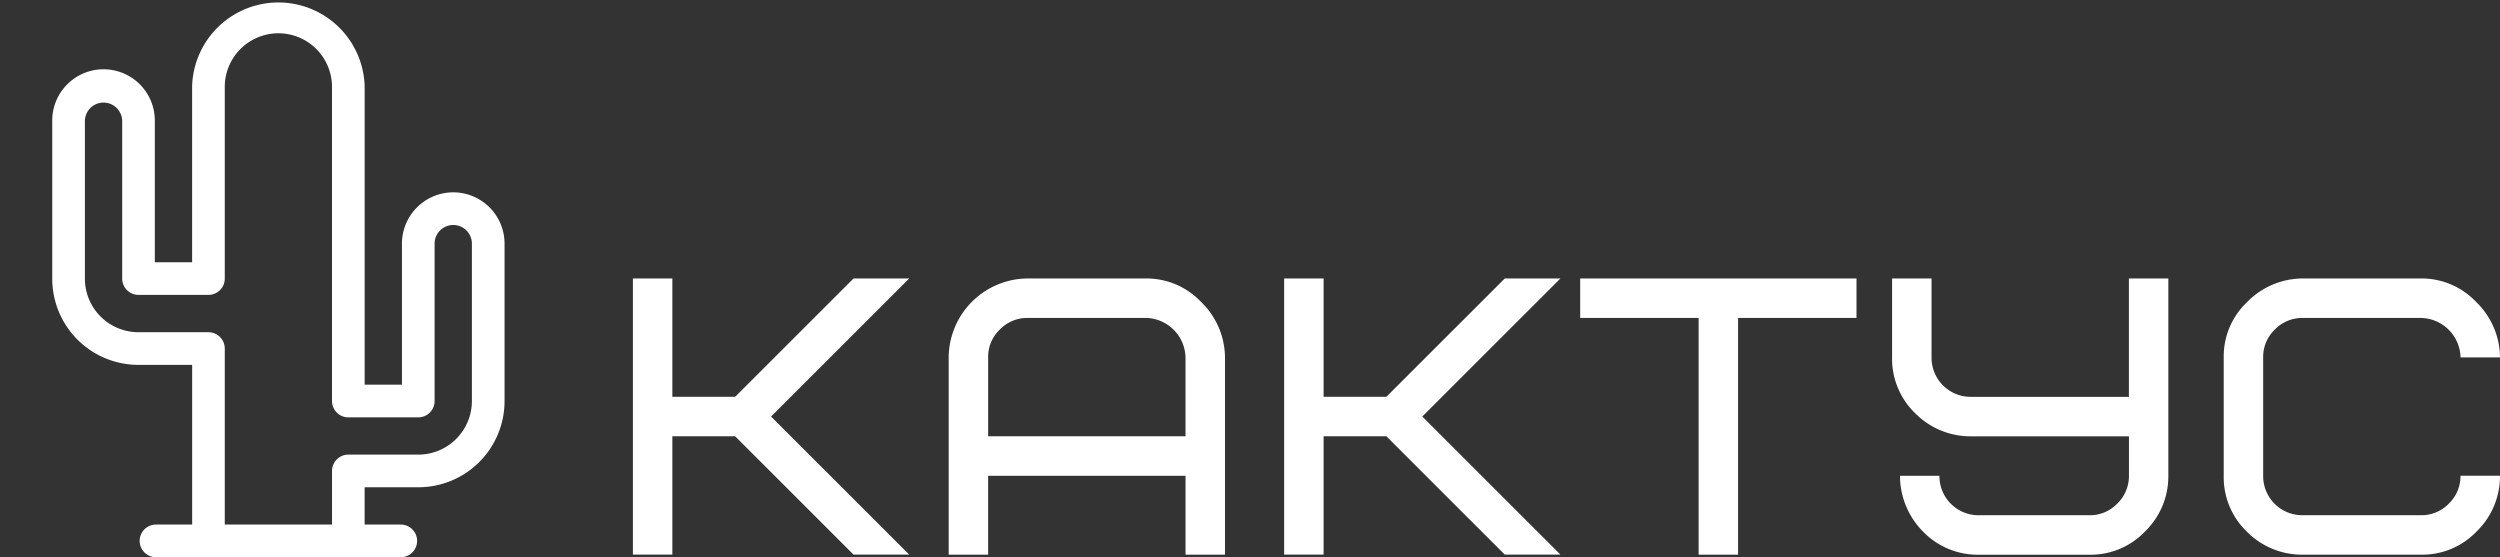 <svg xmlns="http://www.w3.org/2000/svg" xmlns:xlink="http://www.w3.org/1999/xlink" width="304.166" height="67.794" viewBox="0 0 304.166 67.794">
  <rect x="0" y="0" width="304.166" height="67.794" fill="#333333" stroke="none"/>
  <defs>
    <clipPath id="clip-path">
      <rect id="Прямоугольник_61" data-name="Прямоугольник 61" width="67.794" height="67.794" fill="#fff"/>
    </clipPath>
  </defs>
  <g id="Сгруппировать_111" data-name="Сгруппировать 111" transform="translate(-443 -304.121)">
    <g id="Сгруппировать_107" data-name="Сгруппировать 107" transform="translate(323.783 -72.843)">
      <path id="Контур_75" data-name="Контур 75" d="M229.836,410.843l-16.809,16.8,16.809,16.8h-6.772l-14.408-14.4h-7.636v14.4h-4.8V410.843h4.8v14.4h7.636l14.408-14.4Z" transform="translate(0 0)" fill="#fff"/>
      <path id="Контур_76" data-name="Контур 76" d="M254.76,415.644H240.352a4.661,4.661,0,0,0-3.409,1.44,4.577,4.577,0,0,0-1.393,3.361v9.6h24.013v-9.6a4.923,4.923,0,0,0-4.8-4.8Zm9.606,4.8v24.005h-4.8v-9.6H235.549v9.6h-4.8V420.445a9.672,9.672,0,0,1,9.6-9.6H254.76a9.128,9.128,0,0,1,6.675,2.833A9.471,9.471,0,0,1,264.366,420.445Z" transform="translate(3.891 0)" fill="#fff"/>
      <path id="Контур_77" data-name="Контур 77" d="M301.045,410.843l-16.808,16.8,16.808,16.8h-6.772l-14.407-14.4h-7.636v14.4h-4.8V410.843h4.8v14.4h7.636l14.407-14.4Z" transform="translate(8.024 0)" fill="#fff"/>
      <path id="Контур_78" data-name="Контур 78" d="M333.417,415.644H319.01v28.806h-4.8V415.644H299.8v-4.8h33.619Z" transform="translate(11.672 0)" fill="#fff"/>
      <path id="Контур_79" data-name="Контур 79" d="M344.471,439.649h13.447a4.583,4.583,0,0,0,3.363-1.392,4.66,4.66,0,0,0,1.441-3.409v-4.8H343.511a9.43,9.43,0,0,1-6.772-2.785,9.191,9.191,0,0,1-2.834-6.817v-9.6h4.8v9.6a4.757,4.757,0,0,0,4.8,4.8h19.211v-14.4h4.8v24.005a9.341,9.341,0,0,1-2.834,6.771,9.138,9.138,0,0,1-6.772,2.832H344.471a9.243,9.243,0,0,1-6.724-2.736,9.672,9.672,0,0,1-2.882-6.866h4.8a4.755,4.755,0,0,0,4.8,4.8Z" transform="translate(15.516 0)" fill="#fff"/>
      <path id="Контур_80" data-name="Контур 80" d="M379.769,410.843h14.408a9.128,9.128,0,0,1,6.675,2.833,9.47,9.47,0,0,1,2.93,6.77h-4.8a4.923,4.923,0,0,0-4.8-4.8H379.769a4.661,4.661,0,0,0-3.41,1.44,4.58,4.58,0,0,0-1.392,3.361v14.4a4.753,4.753,0,0,0,4.8,4.8h14.408a4.584,4.584,0,0,0,3.361-1.392,4.66,4.66,0,0,0,1.441-3.409h4.8a9.341,9.341,0,0,1-2.834,6.771,9.139,9.139,0,0,1-6.771,2.832H379.769A9.428,9.428,0,0,1,373,441.667a9.191,9.191,0,0,1-2.833-6.819v-14.4a9.1,9.1,0,0,1,2.785-6.674A9.533,9.533,0,0,1,379.769,410.843Z" transform="translate(19.602 0)" fill="#fff"/>
    </g>
    <g id="Сгруппировать_110" data-name="Сгруппировать 110" transform="translate(192.66 80.014)">
      <g id="Сгруппировать_109" data-name="Сгруппировать 109" transform="translate(250.34 224.106)" clip-path="url(#clip-path)">
        <g id="Сгруппировать_108" data-name="Сгруппировать 108" transform="translate(6.356 0)">
          <path id="Контур_81" data-name="Контур 81" d="M307.746,247.508a6.248,6.248,0,0,0-6.241,6.241v17.16h-4.538V234.6a10.5,10.5,0,0,0-20.991,0v21.416h-4.538v-17.16a6.241,6.241,0,1,0-12.481,0V258a10.488,10.488,0,0,0,10.5,10.5h6.523v19.429h-4.4a1.986,1.986,0,0,0,0,3.972h29.784a1.986,1.986,0,1,0,0-3.972h-4.4v-4.538h6.524a10.491,10.491,0,0,0,10.5-10.5V253.749A6.243,6.243,0,0,0,307.746,247.508Zm2.269,25.387a6.526,6.526,0,0,1-6.524,6.524h-8.509a1.986,1.986,0,0,0-1.986,1.986v6.524H279.948V266.513a1.986,1.986,0,0,0-1.986-1.986h-8.509A6.519,6.519,0,0,1,262.929,258V238.857a2.269,2.269,0,1,1,4.538,0V258a1.986,1.986,0,0,0,1.986,1.986h8.509A1.986,1.986,0,0,0,279.948,258V234.6a6.524,6.524,0,0,1,13.047,0V272.9a1.987,1.987,0,0,0,1.986,1.986h8.51a1.987,1.987,0,0,0,1.986-1.986V253.749a2.268,2.268,0,0,1,4.537,0Z" transform="translate(-258.957 -224.106)" fill="#fff"/>
        </g>
      </g>
    </g>
  </g>
</svg>

